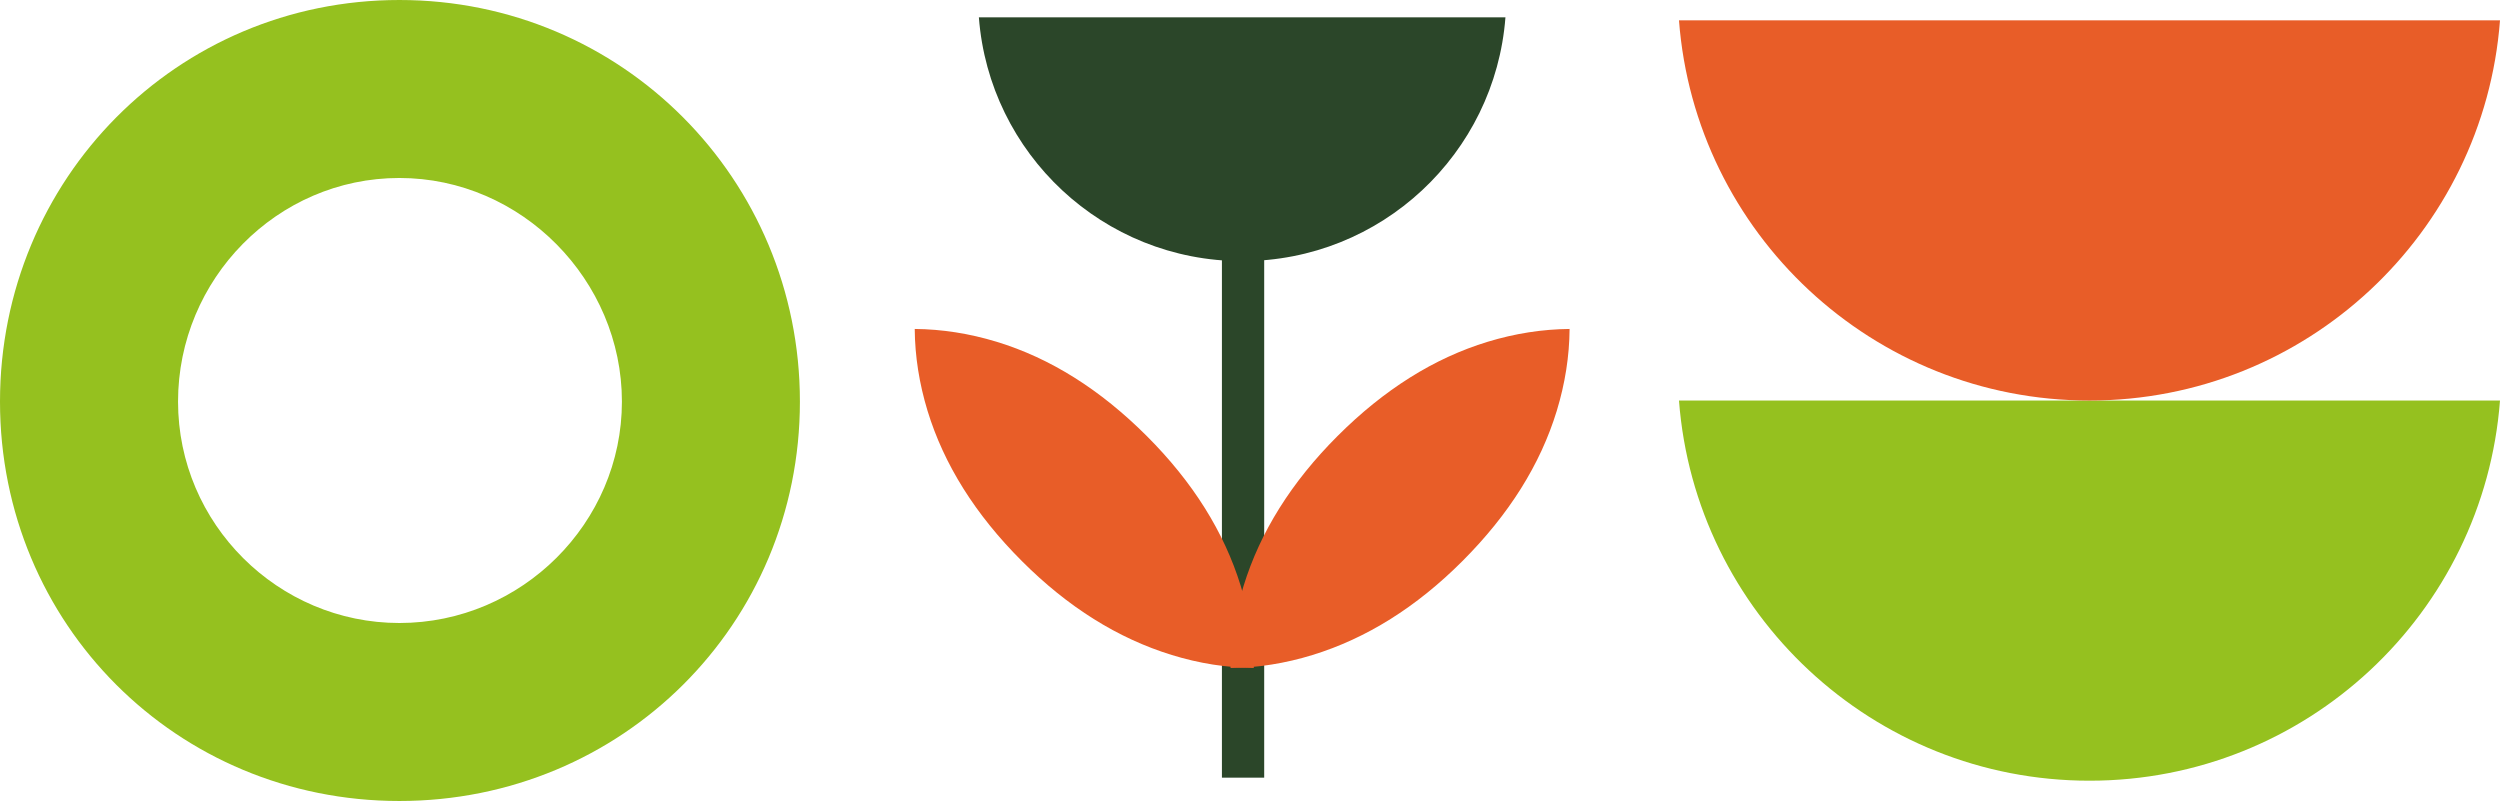 <svg xmlns="http://www.w3.org/2000/svg" id="Capa_1" data-name="Capa 1" viewBox="0 0 460.71 147.61"><defs><style>      .cls-1 {        fill: #2b4629;      }      .cls-1, .cls-2, .cls-3 {        stroke-width: 0px;      }      .cls-2 {        fill: #95c11f;      }      .cls-3 {        fill: #e85d28;      }    </style></defs><rect class="cls-1" x="225.18" y="45.25" width="7.79" height="98.06"></rect><path class="cls-1" d="M180.39,3.19c1.91,25.13,22.9,44.93,48.52,44.93s46.6-19.8,48.52-44.93h-97.04Z"></path><path class="cls-3" d="M241.89,120.7c9.94-3.06,19.15-8.83,27.62-17.31,8.57-8.57,14.36-17.8,17.38-27.69,1.53-5.03,2.32-10.05,2.36-15.08-5.03.05-10.05.83-15.08,2.36-9.89,3.01-19.12,8.81-27.69,17.38-8.48,8.48-14.25,17.68-17.31,27.62-1.56,5.05-2.35,10.09-2.4,15.12,5.03-.05,10.07-.84,15.12-2.4"></path><path class="cls-3" d="M215.93,120.7c-9.94-3.06-19.15-8.83-27.62-17.31-8.57-8.57-14.36-17.8-17.38-27.69-1.53-5.03-2.32-10.05-2.36-15.08,5.03.05,10.05.83,15.08,2.36,9.89,3.01,19.12,8.81,27.69,17.38,8.48,8.48,14.25,17.68,17.31,27.62,1.56,5.05,2.35,10.09,2.4,15.12-5.03-.05-10.07-.84-15.12-2.4"></path><path class="cls-2" d="M73.6,114.81c22.55,0,41.01-18.45,41.01-40.8s-18.45-41.21-41.01-41.21-40.79,18.66-40.79,41.21,18.45,40.8,40.79,40.8M73.6,0c41.01,0,73.81,33.01,73.81,74.01s-32.8,73.6-73.81,73.6S0,115.01,0,74.01,32.6,0,73.6,0"></path><path class="cls-2" d="M309.41,73.81c2.98,39.19,35.7,70.06,75.65,70.06s72.67-30.87,75.65-70.06h-151.3Z"></path><path class="cls-3" d="M309.41,3.75c2.98,39.19,35.7,70.06,75.65,70.06s72.67-30.87,75.65-70.06h-151.3Z"></path></svg>